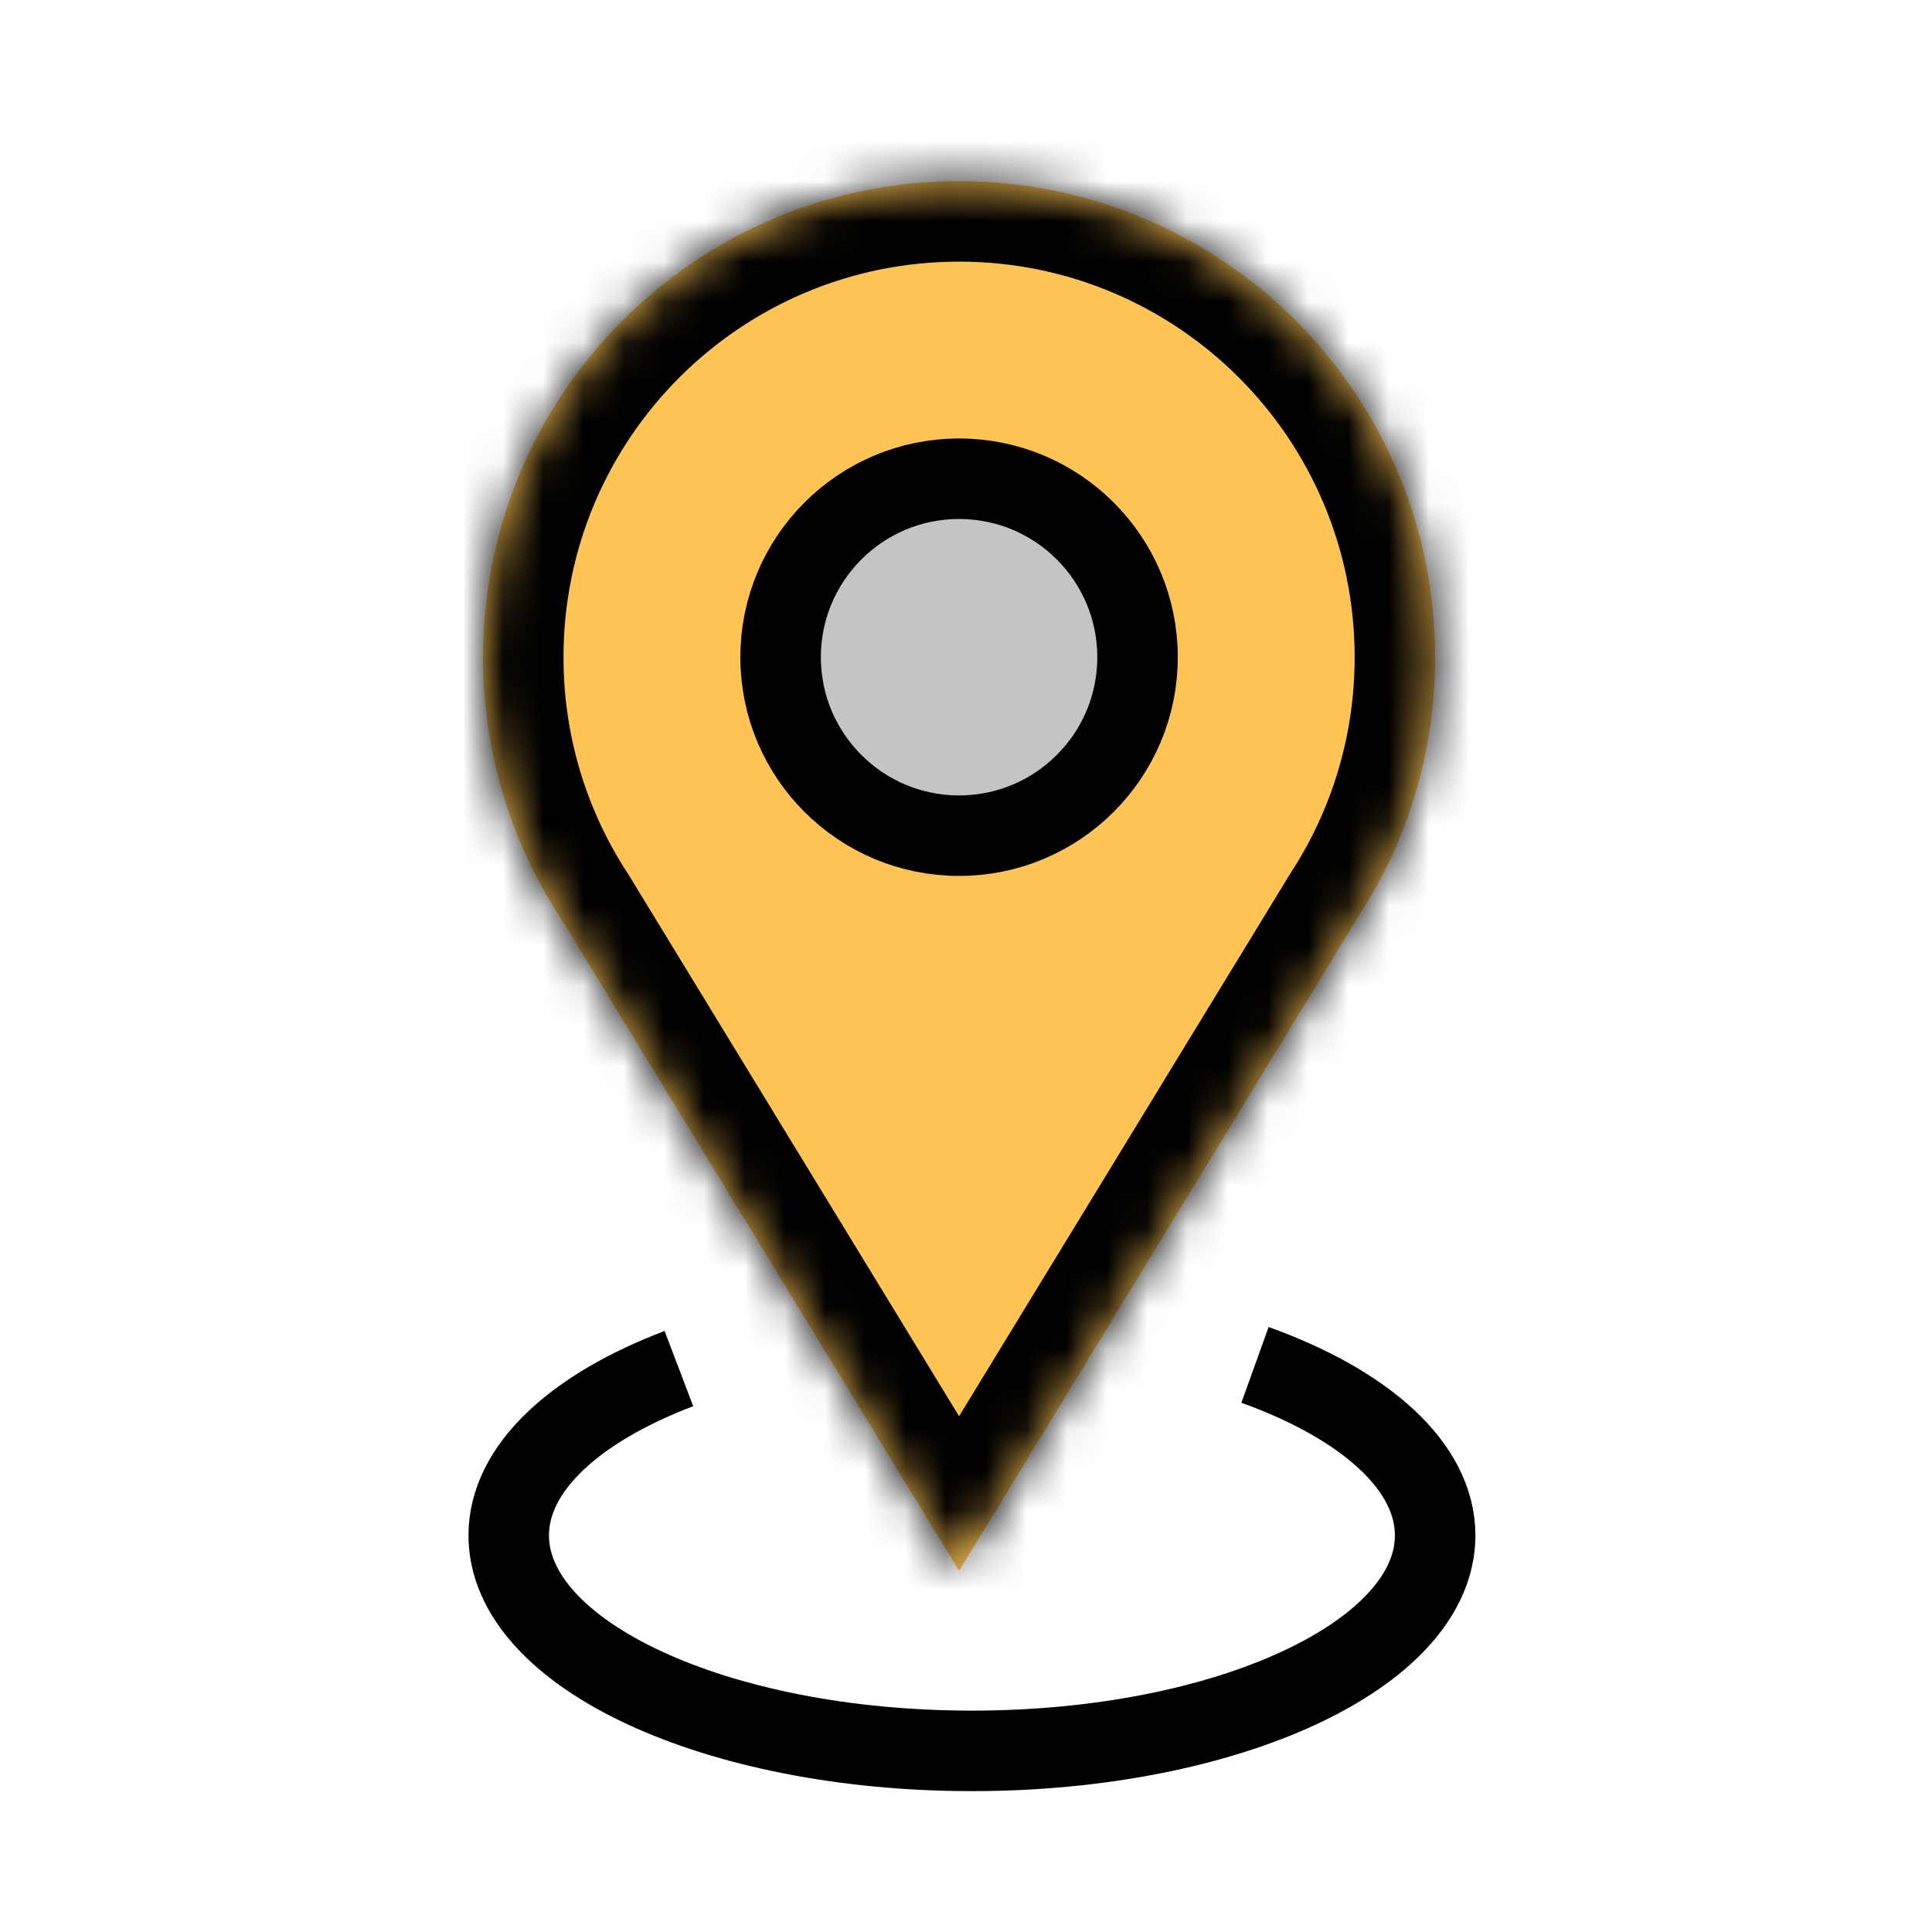 <svg width="48" height="48" viewBox="0 0 48 48" fill="none" xmlns="http://www.w3.org/2000/svg">
<path d="M31.18 33.91C33.902 34.889 35.656 36.423 35.656 38.147C35.656 41.104 30.503 43.5 24.148 43.5C17.792 43.5 12.639 41.104 12.639 38.147C12.639 36.476 14.287 34.983 16.867 34.002" stroke="black" stroke-width="2"/>
<mask id="path-2-inside-1_6625_626" fill="white">
<path fill-rule="evenodd" clip-rule="evenodd" d="M33.744 22.778C34.953 20.923 35.656 18.707 35.656 16.328C35.656 9.796 30.36 4.5 23.828 4.5C17.296 4.5 12 9.796 12 16.328C12 18.707 12.703 20.923 13.912 22.778L23.828 39.025L33.744 22.778Z"/>
</mask>
<path fill-rule="evenodd" clip-rule="evenodd" d="M33.744 22.778C34.953 20.923 35.656 18.707 35.656 16.328C35.656 9.796 30.36 4.5 23.828 4.5C17.296 4.5 12 9.796 12 16.328C12 18.707 12.703 20.923 13.912 22.778L23.828 39.025L33.744 22.778Z" fill="#FFC453"/>
<path d="M33.744 22.778L32.068 21.686L32.052 21.711L32.037 21.736L33.744 22.778ZM13.912 22.778L15.619 21.736L15.604 21.711L15.587 21.686L13.912 22.778ZM23.828 39.025L22.121 40.067L23.828 42.864L25.535 40.067L23.828 39.025ZM33.656 16.328C33.656 18.308 33.072 20.146 32.068 21.686L35.419 23.87C36.834 21.7 37.656 19.107 37.656 16.328H33.656ZM23.828 6.5C29.256 6.5 33.656 10.9 33.656 16.328H37.656C37.656 8.691 31.465 2.5 23.828 2.5V6.5ZM14 16.328C14 10.9 18.4 6.5 23.828 6.5V2.5C16.191 2.5 10 8.691 10 16.328H14ZM15.587 21.686C14.584 20.146 14 18.308 14 16.328H10C10 19.107 10.822 21.7 12.236 23.87L15.587 21.686ZM12.205 23.82L22.121 40.067L25.535 37.983L15.619 21.736L12.205 23.82ZM25.535 40.067L35.451 23.82L32.037 21.736L22.121 37.983L25.535 40.067Z" fill="black" mask="url(#path-2-inside-1_6625_626)"/>
<circle cx="23.828" cy="16.328" r="4.434" fill="#C4C4C4" stroke="black" stroke-width="2"/>
</svg>
